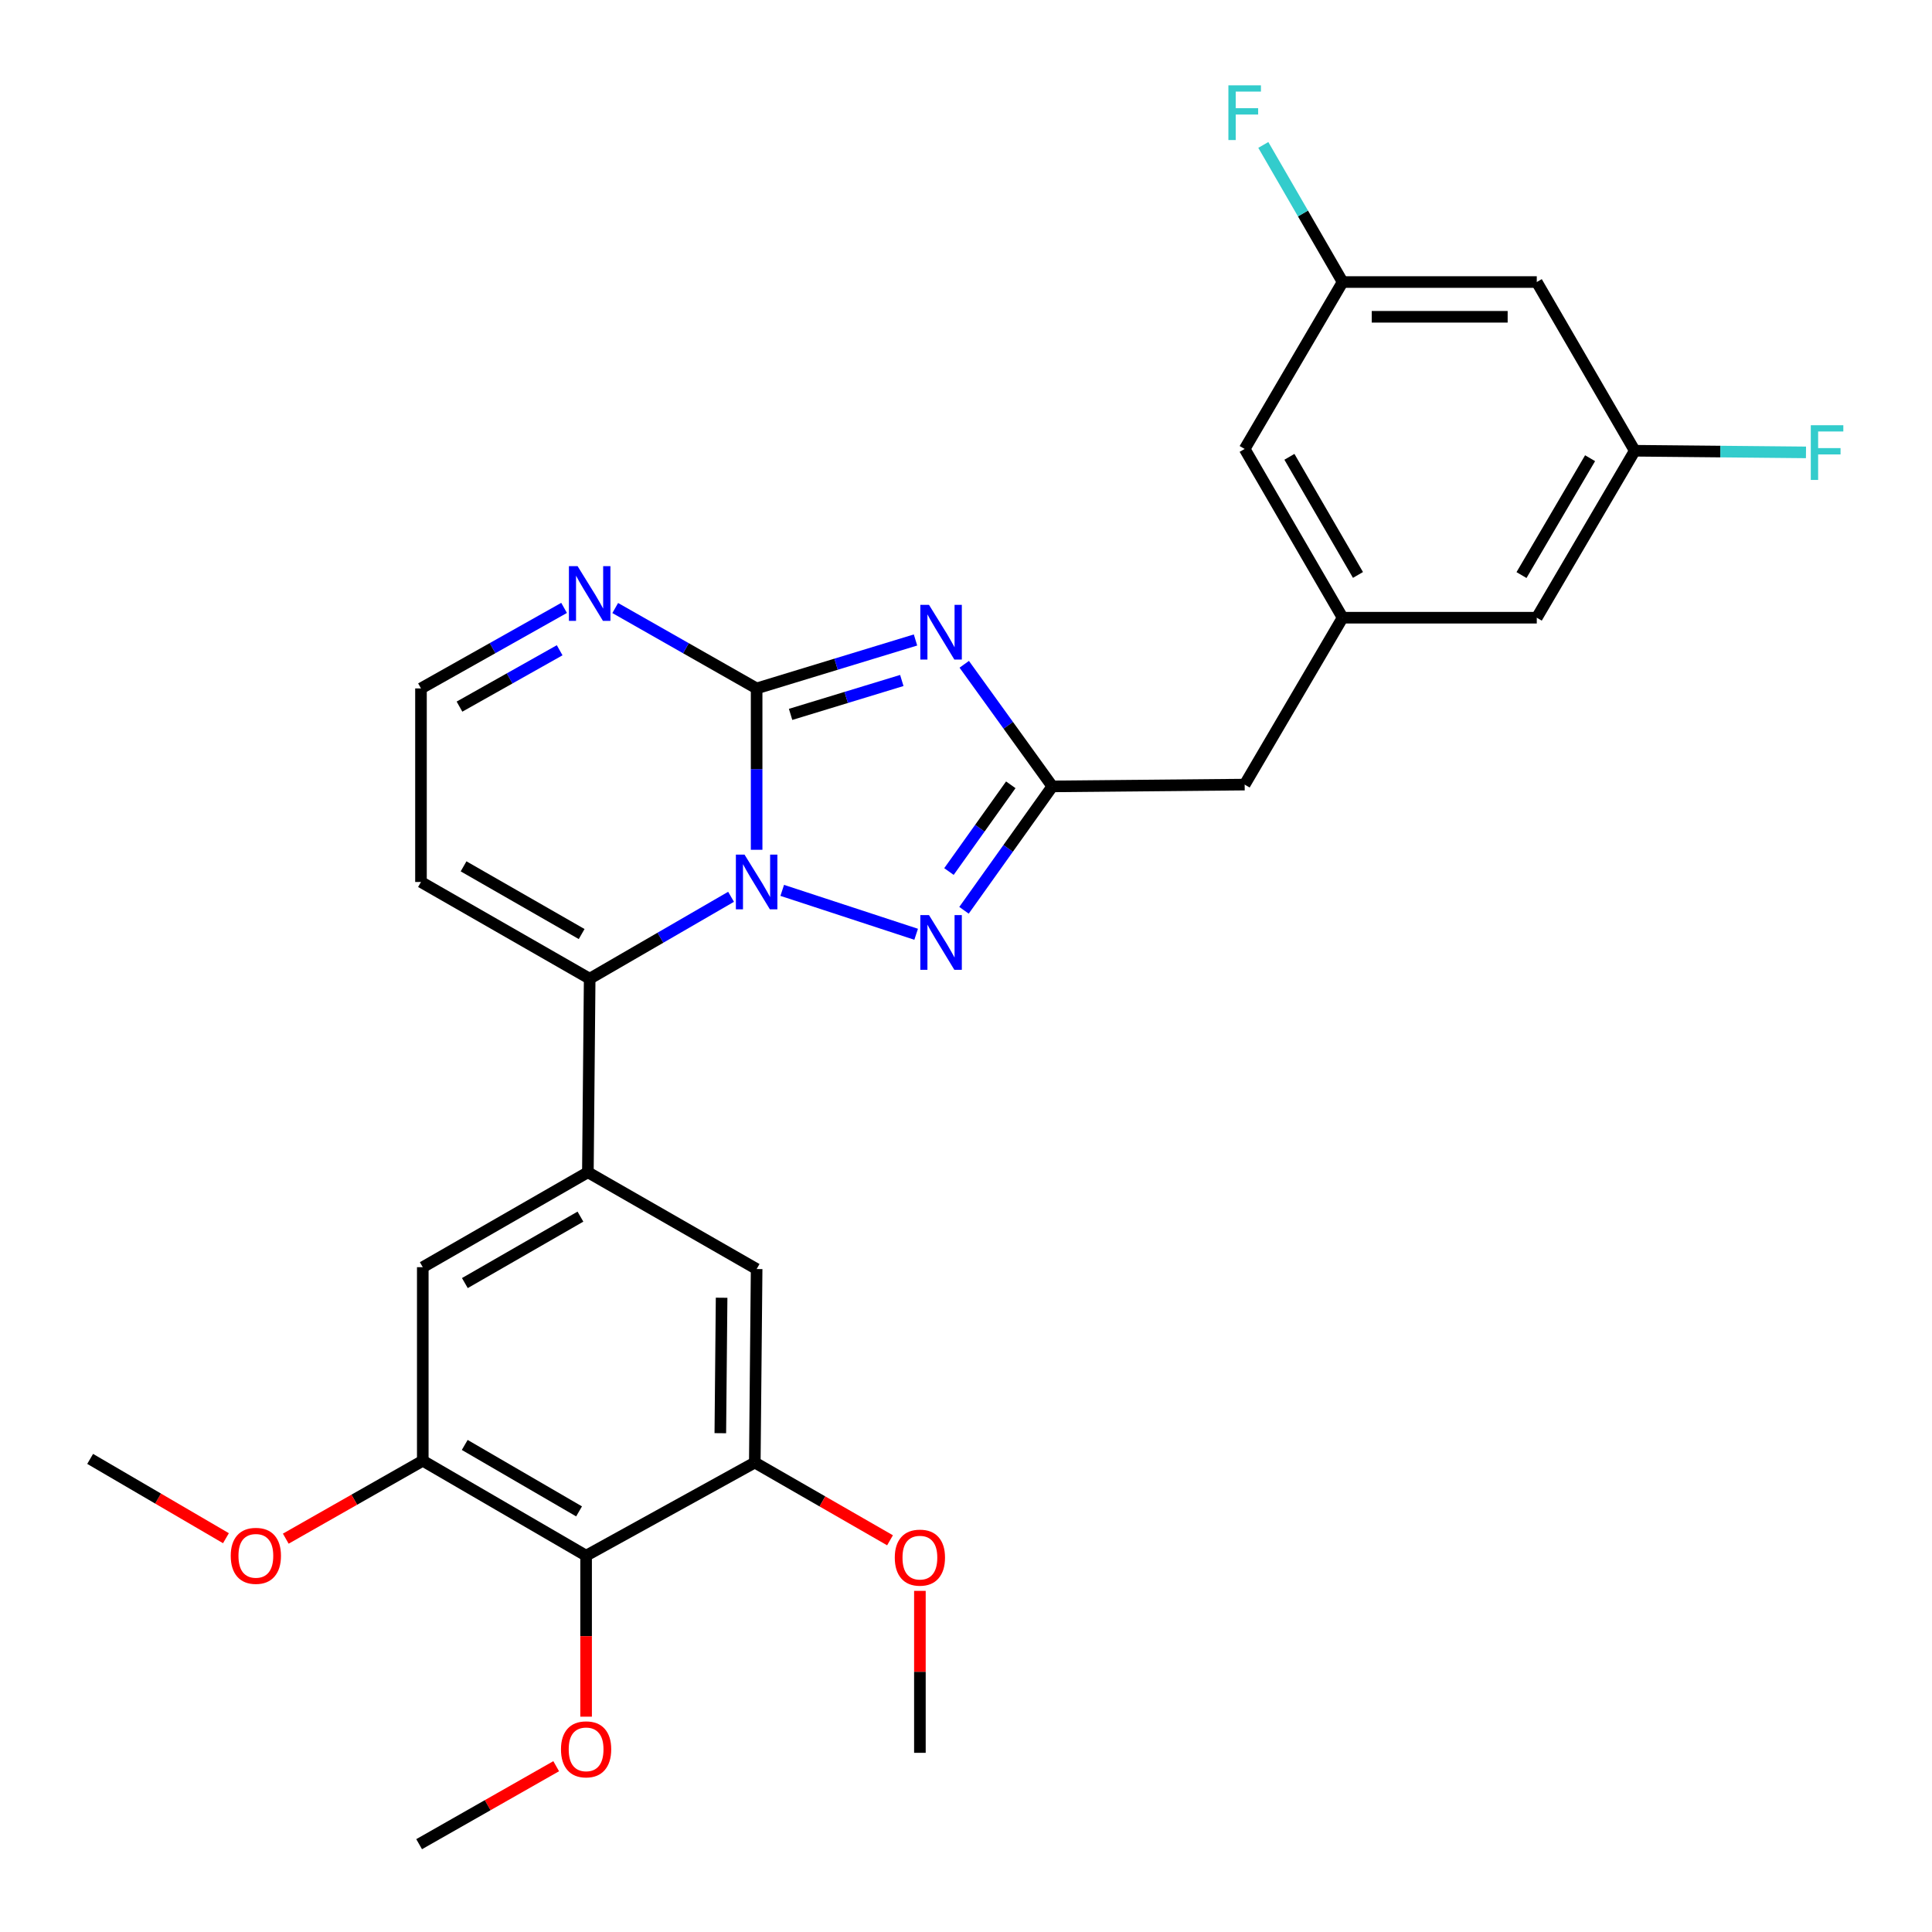 <?xml version='1.0' encoding='iso-8859-1'?>
<svg version='1.1' baseProfile='full'
              xmlns='http://www.w3.org/2000/svg'
                      xmlns:rdkit='http://www.rdkit.org/xml'
                      xmlns:xlink='http://www.w3.org/1999/xlink'
                  xml:space='preserve'
width='1000px' height='1000px' viewBox='0 0 1000 1000'>
<!-- END OF HEADER -->
<rect style='opacity:1.0;fill:#FFFFFF;stroke:none' width='1000' height='1000' x='0' y='0'> </rect>
<path class='bond-0' d='M 391.63,439.847 L 391.63,398.087' style='fill:none;fill-rule:evenodd;stroke:#0000FF;stroke-width:6px;stroke-linecap:butt;stroke-linejoin:miter;stroke-opacity:1' />
<path class='bond-0' d='M 391.63,398.087 L 391.63,356.326' style='fill:none;fill-rule:evenodd;stroke:#000000;stroke-width:6px;stroke-linecap:butt;stroke-linejoin:miter;stroke-opacity:1' />
<path class='bond-2' d='M 404.882,460.856 L 474.197,483.579' style='fill:none;fill-rule:evenodd;stroke:#0000FF;stroke-width:6px;stroke-linecap:butt;stroke-linejoin:miter;stroke-opacity:1' />
<path class='bond-3' d='M 378.394,464.181 L 341.804,485.378' style='fill:none;fill-rule:evenodd;stroke:#0000FF;stroke-width:6px;stroke-linecap:butt;stroke-linejoin:miter;stroke-opacity:1' />
<path class='bond-3' d='M 341.804,485.378 L 305.214,506.575' style='fill:none;fill-rule:evenodd;stroke:#000000;stroke-width:6px;stroke-linecap:butt;stroke-linejoin:miter;stroke-opacity:1' />
<path class='bond-1' d='M 391.63,356.326 L 432.748,343.789' style='fill:none;fill-rule:evenodd;stroke:#000000;stroke-width:6px;stroke-linecap:butt;stroke-linejoin:miter;stroke-opacity:1' />
<path class='bond-1' d='M 432.748,343.789 L 473.865,331.253' style='fill:none;fill-rule:evenodd;stroke:#0000FF;stroke-width:6px;stroke-linecap:butt;stroke-linejoin:miter;stroke-opacity:1' />
<path class='bond-1' d='M 409.211,369.77 L 437.993,360.994' style='fill:none;fill-rule:evenodd;stroke:#000000;stroke-width:6px;stroke-linecap:butt;stroke-linejoin:miter;stroke-opacity:1' />
<path class='bond-1' d='M 437.993,360.994 L 466.775,352.219' style='fill:none;fill-rule:evenodd;stroke:#0000FF;stroke-width:6px;stroke-linecap:butt;stroke-linejoin:miter;stroke-opacity:1' />
<path class='bond-6' d='M 391.63,356.326 L 355.035,335.519' style='fill:none;fill-rule:evenodd;stroke:#000000;stroke-width:6px;stroke-linecap:butt;stroke-linejoin:miter;stroke-opacity:1' />
<path class='bond-6' d='M 355.035,335.519 L 318.439,314.712' style='fill:none;fill-rule:evenodd;stroke:#0000FF;stroke-width:6px;stroke-linecap:butt;stroke-linejoin:miter;stroke-opacity:1' />
<path class='bond-29' d='M 499.091,343.838 L 521.889,375.438' style='fill:none;fill-rule:evenodd;stroke:#0000FF;stroke-width:6px;stroke-linecap:butt;stroke-linejoin:miter;stroke-opacity:1' />
<path class='bond-29' d='M 521.889,375.438 L 544.688,407.039' style='fill:none;fill-rule:evenodd;stroke:#000000;stroke-width:6px;stroke-linecap:butt;stroke-linejoin:miter;stroke-opacity:1' />
<path class='bond-4' d='M 498.964,471.169 L 521.826,439.104' style='fill:none;fill-rule:evenodd;stroke:#0000FF;stroke-width:6px;stroke-linecap:butt;stroke-linejoin:miter;stroke-opacity:1' />
<path class='bond-4' d='M 521.826,439.104 L 544.688,407.039' style='fill:none;fill-rule:evenodd;stroke:#000000;stroke-width:6px;stroke-linecap:butt;stroke-linejoin:miter;stroke-opacity:1' />
<path class='bond-4' d='M 491.177,451.108 L 507.18,428.662' style='fill:none;fill-rule:evenodd;stroke:#0000FF;stroke-width:6px;stroke-linecap:butt;stroke-linejoin:miter;stroke-opacity:1' />
<path class='bond-4' d='M 507.18,428.662 L 523.184,406.216' style='fill:none;fill-rule:evenodd;stroke:#000000;stroke-width:6px;stroke-linecap:butt;stroke-linejoin:miter;stroke-opacity:1' />
<path class='bond-5' d='M 305.214,506.575 L 304.285,606.762' style='fill:none;fill-rule:evenodd;stroke:#000000;stroke-width:6px;stroke-linecap:butt;stroke-linejoin:miter;stroke-opacity:1' />
<path class='bond-12' d='M 305.214,506.575 L 217.898,456.512' style='fill:none;fill-rule:evenodd;stroke:#000000;stroke-width:6px;stroke-linecap:butt;stroke-linejoin:miter;stroke-opacity:1' />
<path class='bond-12' d='M 301.063,483.462 L 239.942,448.418' style='fill:none;fill-rule:evenodd;stroke:#000000;stroke-width:6px;stroke-linecap:butt;stroke-linejoin:miter;stroke-opacity:1' />
<path class='bond-15' d='M 544.688,407.039 L 644.234,406.109' style='fill:none;fill-rule:evenodd;stroke:#000000;stroke-width:6px;stroke-linecap:butt;stroke-linejoin:miter;stroke-opacity:1' />
<path class='bond-10' d='M 304.285,606.762 L 391.63,656.855' style='fill:none;fill-rule:evenodd;stroke:#000000;stroke-width:6px;stroke-linecap:butt;stroke-linejoin:miter;stroke-opacity:1' />
<path class='bond-11' d='M 304.285,606.762 L 218.828,655.895' style='fill:none;fill-rule:evenodd;stroke:#000000;stroke-width:6px;stroke-linecap:butt;stroke-linejoin:miter;stroke-opacity:1' />
<path class='bond-11' d='M 300.431,629.725 L 240.611,664.118' style='fill:none;fill-rule:evenodd;stroke:#000000;stroke-width:6px;stroke-linecap:butt;stroke-linejoin:miter;stroke-opacity:1' />
<path class='bond-30' d='M 291.969,314.645 L 254.934,335.485' style='fill:none;fill-rule:evenodd;stroke:#0000FF;stroke-width:6px;stroke-linecap:butt;stroke-linejoin:miter;stroke-opacity:1' />
<path class='bond-30' d='M 254.934,335.485 L 217.898,356.326' style='fill:none;fill-rule:evenodd;stroke:#000000;stroke-width:6px;stroke-linecap:butt;stroke-linejoin:miter;stroke-opacity:1' />
<path class='bond-30' d='M 289.679,336.573 L 263.754,351.161' style='fill:none;fill-rule:evenodd;stroke:#0000FF;stroke-width:6px;stroke-linecap:butt;stroke-linejoin:miter;stroke-opacity:1' />
<path class='bond-30' d='M 263.754,351.161 L 237.83,365.749' style='fill:none;fill-rule:evenodd;stroke:#000000;stroke-width:6px;stroke-linecap:butt;stroke-linejoin:miter;stroke-opacity:1' />
<path class='bond-7' d='M 303.365,805.215 L 218.828,756.082' style='fill:none;fill-rule:evenodd;stroke:#000000;stroke-width:6px;stroke-linecap:butt;stroke-linejoin:miter;stroke-opacity:1' />
<path class='bond-7' d='M 299.723,782.294 L 240.546,747.901' style='fill:none;fill-rule:evenodd;stroke:#000000;stroke-width:6px;stroke-linecap:butt;stroke-linejoin:miter;stroke-opacity:1' />
<path class='bond-21' d='M 303.365,805.215 L 303.365,846.882' style='fill:none;fill-rule:evenodd;stroke:#000000;stroke-width:6px;stroke-linecap:butt;stroke-linejoin:miter;stroke-opacity:1' />
<path class='bond-21' d='M 303.365,846.882 L 303.365,888.548' style='fill:none;fill-rule:evenodd;stroke:#FF0000;stroke-width:6px;stroke-linecap:butt;stroke-linejoin:miter;stroke-opacity:1' />
<path class='bond-31' d='M 303.365,805.215 L 390.681,757.011' style='fill:none;fill-rule:evenodd;stroke:#000000;stroke-width:6px;stroke-linecap:butt;stroke-linejoin:miter;stroke-opacity:1' />
<path class='bond-8' d='M 390.681,757.011 L 391.63,656.855' style='fill:none;fill-rule:evenodd;stroke:#000000;stroke-width:6px;stroke-linecap:butt;stroke-linejoin:miter;stroke-opacity:1' />
<path class='bond-8' d='M 372.837,741.817 L 373.502,671.708' style='fill:none;fill-rule:evenodd;stroke:#000000;stroke-width:6px;stroke-linecap:butt;stroke-linejoin:miter;stroke-opacity:1' />
<path class='bond-22' d='M 390.681,757.011 L 425.677,777.132' style='fill:none;fill-rule:evenodd;stroke:#000000;stroke-width:6px;stroke-linecap:butt;stroke-linejoin:miter;stroke-opacity:1' />
<path class='bond-22' d='M 425.677,777.132 L 460.674,797.253' style='fill:none;fill-rule:evenodd;stroke:#FF0000;stroke-width:6px;stroke-linecap:butt;stroke-linejoin:miter;stroke-opacity:1' />
<path class='bond-9' d='M 218.828,756.082 L 218.828,655.895' style='fill:none;fill-rule:evenodd;stroke:#000000;stroke-width:6px;stroke-linecap:butt;stroke-linejoin:miter;stroke-opacity:1' />
<path class='bond-23' d='M 218.828,756.082 L 183.372,776.245' style='fill:none;fill-rule:evenodd;stroke:#000000;stroke-width:6px;stroke-linecap:butt;stroke-linejoin:miter;stroke-opacity:1' />
<path class='bond-23' d='M 183.372,776.245 L 147.916,796.409' style='fill:none;fill-rule:evenodd;stroke:#FF0000;stroke-width:6px;stroke-linecap:butt;stroke-linejoin:miter;stroke-opacity:1' />
<path class='bond-14' d='M 217.898,456.512 L 217.898,356.326' style='fill:none;fill-rule:evenodd;stroke:#000000;stroke-width:6px;stroke-linecap:butt;stroke-linejoin:miter;stroke-opacity:1' />
<path class='bond-13' d='M 694.937,319.723 L 644.234,406.109' style='fill:none;fill-rule:evenodd;stroke:#000000;stroke-width:6px;stroke-linecap:butt;stroke-linejoin:miter;stroke-opacity:1' />
<path class='bond-19' d='M 694.937,319.723 L 795.433,319.723' style='fill:none;fill-rule:evenodd;stroke:#000000;stroke-width:6px;stroke-linecap:butt;stroke-linejoin:miter;stroke-opacity:1' />
<path class='bond-20' d='M 694.937,319.723 L 644.234,232.377' style='fill:none;fill-rule:evenodd;stroke:#000000;stroke-width:6px;stroke-linecap:butt;stroke-linejoin:miter;stroke-opacity:1' />
<path class='bond-20' d='M 702.887,297.591 L 667.396,236.449' style='fill:none;fill-rule:evenodd;stroke:#000000;stroke-width:6px;stroke-linecap:butt;stroke-linejoin:miter;stroke-opacity:1' />
<path class='bond-16' d='M 795.433,145.981 L 694.937,145.981' style='fill:none;fill-rule:evenodd;stroke:#000000;stroke-width:6px;stroke-linecap:butt;stroke-linejoin:miter;stroke-opacity:1' />
<path class='bond-16' d='M 780.359,163.968 L 710.011,163.968' style='fill:none;fill-rule:evenodd;stroke:#000000;stroke-width:6px;stroke-linecap:butt;stroke-linejoin:miter;stroke-opacity:1' />
<path class='bond-32' d='M 795.433,145.981 L 846.146,233.306' style='fill:none;fill-rule:evenodd;stroke:#000000;stroke-width:6px;stroke-linecap:butt;stroke-linejoin:miter;stroke-opacity:1' />
<path class='bond-17' d='M 846.146,233.306 L 795.433,319.723' style='fill:none;fill-rule:evenodd;stroke:#000000;stroke-width:6px;stroke-linecap:butt;stroke-linejoin:miter;stroke-opacity:1' />
<path class='bond-17' d='M 823.026,237.165 L 787.527,297.657' style='fill:none;fill-rule:evenodd;stroke:#000000;stroke-width:6px;stroke-linecap:butt;stroke-linejoin:miter;stroke-opacity:1' />
<path class='bond-25' d='M 846.146,233.306 L 890.46,233.729' style='fill:none;fill-rule:evenodd;stroke:#000000;stroke-width:6px;stroke-linecap:butt;stroke-linejoin:miter;stroke-opacity:1' />
<path class='bond-25' d='M 890.46,233.729 L 934.774,234.152' style='fill:none;fill-rule:evenodd;stroke:#33CCCC;stroke-width:6px;stroke-linecap:butt;stroke-linejoin:miter;stroke-opacity:1' />
<path class='bond-18' d='M 694.937,145.981 L 644.234,232.377' style='fill:none;fill-rule:evenodd;stroke:#000000;stroke-width:6px;stroke-linecap:butt;stroke-linejoin:miter;stroke-opacity:1' />
<path class='bond-24' d='M 694.937,145.981 L 674.413,110.499' style='fill:none;fill-rule:evenodd;stroke:#000000;stroke-width:6px;stroke-linecap:butt;stroke-linejoin:miter;stroke-opacity:1' />
<path class='bond-24' d='M 674.413,110.499 L 653.889,75.017' style='fill:none;fill-rule:evenodd;stroke:#33CCCC;stroke-width:6px;stroke-linecap:butt;stroke-linejoin:miter;stroke-opacity:1' />
<path class='bond-26' d='M 287.879,914.183 L 252.409,934.364' style='fill:none;fill-rule:evenodd;stroke:#FF0000;stroke-width:6px;stroke-linecap:butt;stroke-linejoin:miter;stroke-opacity:1' />
<path class='bond-26' d='M 252.409,934.364 L 216.939,954.545' style='fill:none;fill-rule:evenodd;stroke:#000000;stroke-width:6px;stroke-linecap:butt;stroke-linejoin:miter;stroke-opacity:1' />
<path class='bond-28' d='M 476.138,823.433 L 476.138,865.346' style='fill:none;fill-rule:evenodd;stroke:#FF0000;stroke-width:6px;stroke-linecap:butt;stroke-linejoin:miter;stroke-opacity:1' />
<path class='bond-28' d='M 476.138,865.346 L 476.138,907.26' style='fill:none;fill-rule:evenodd;stroke:#000000;stroke-width:6px;stroke-linecap:butt;stroke-linejoin:miter;stroke-opacity:1' />
<path class='bond-27' d='M 116.948,796.172 L 81.806,775.647' style='fill:none;fill-rule:evenodd;stroke:#FF0000;stroke-width:6px;stroke-linecap:butt;stroke-linejoin:miter;stroke-opacity:1' />
<path class='bond-27' d='M 81.806,775.647 L 46.664,755.122' style='fill:none;fill-rule:evenodd;stroke:#000000;stroke-width:6px;stroke-linecap:butt;stroke-linejoin:miter;stroke-opacity:1' />
<path  class='atom-0' d='M 385.37 442.352
L 394.65 457.352
Q 395.57 458.832, 397.05 461.512
Q 398.53 464.192, 398.61 464.352
L 398.61 442.352
L 402.37 442.352
L 402.37 470.672
L 398.49 470.672
L 388.53 454.272
Q 387.37 452.352, 386.13 450.152
Q 384.93 447.952, 384.57 447.272
L 384.57 470.672
L 380.89 470.672
L 380.89 442.352
L 385.37 442.352
' fill='#0000FF'/>
<path  class='atom-2' d='M 480.84 313.057
L 490.12 328.057
Q 491.04 329.537, 492.52 332.217
Q 494 334.897, 494.08 335.057
L 494.08 313.057
L 497.84 313.057
L 497.84 341.377
L 493.96 341.377
L 484 324.977
Q 482.84 323.057, 481.6 320.857
Q 480.4 318.657, 480.04 317.977
L 480.04 341.377
L 476.36 341.377
L 476.36 313.057
L 480.84 313.057
' fill='#0000FF'/>
<path  class='atom-3' d='M 480.84 473.649
L 490.12 488.649
Q 491.04 490.129, 492.52 492.809
Q 494 495.489, 494.08 495.649
L 494.08 473.649
L 497.84 473.649
L 497.84 501.969
L 493.96 501.969
L 484 485.569
Q 482.84 483.649, 481.6 481.449
Q 480.4 479.249, 480.04 478.569
L 480.04 501.969
L 476.36 501.969
L 476.36 473.649
L 480.84 473.649
' fill='#0000FF'/>
<path  class='atom-7' d='M 298.954 293.032
L 308.234 308.032
Q 309.154 309.512, 310.634 312.192
Q 312.114 314.872, 312.194 315.032
L 312.194 293.032
L 315.954 293.032
L 315.954 321.352
L 312.074 321.352
L 302.114 304.952
Q 300.954 303.032, 299.714 300.832
Q 298.514 298.632, 298.154 297.952
L 298.154 321.352
L 294.474 321.352
L 294.474 293.032
L 298.954 293.032
' fill='#0000FF'/>
<path  class='atom-22' d='M 290.365 905.452
Q 290.365 898.652, 293.725 894.852
Q 297.085 891.052, 303.365 891.052
Q 309.645 891.052, 313.005 894.852
Q 316.365 898.652, 316.365 905.452
Q 316.365 912.332, 312.965 916.252
Q 309.565 920.132, 303.365 920.132
Q 297.125 920.132, 293.725 916.252
Q 290.365 912.372, 290.365 905.452
M 303.365 916.932
Q 307.685 916.932, 310.005 914.052
Q 312.365 911.132, 312.365 905.452
Q 312.365 899.892, 310.005 897.092
Q 307.685 894.252, 303.365 894.252
Q 299.045 894.252, 296.685 897.052
Q 294.365 899.852, 294.365 905.452
Q 294.365 911.172, 296.685 914.052
Q 299.045 916.932, 303.365 916.932
' fill='#FF0000'/>
<path  class='atom-23' d='M 463.138 806.225
Q 463.138 799.425, 466.498 795.625
Q 469.858 791.825, 476.138 791.825
Q 482.418 791.825, 485.778 795.625
Q 489.138 799.425, 489.138 806.225
Q 489.138 813.105, 485.738 817.025
Q 482.338 820.905, 476.138 820.905
Q 469.898 820.905, 466.498 817.025
Q 463.138 813.145, 463.138 806.225
M 476.138 817.705
Q 480.458 817.705, 482.778 814.825
Q 485.138 811.905, 485.138 806.225
Q 485.138 800.665, 482.778 797.865
Q 480.458 795.025, 476.138 795.025
Q 471.818 795.025, 469.458 797.825
Q 467.138 800.625, 467.138 806.225
Q 467.138 811.945, 469.458 814.825
Q 471.818 817.705, 476.138 817.705
' fill='#FF0000'/>
<path  class='atom-24' d='M 119.431 805.295
Q 119.431 798.495, 122.791 794.695
Q 126.151 790.895, 132.431 790.895
Q 138.711 790.895, 142.071 794.695
Q 145.431 798.495, 145.431 805.295
Q 145.431 812.175, 142.031 816.095
Q 138.631 819.975, 132.431 819.975
Q 126.191 819.975, 122.791 816.095
Q 119.431 812.215, 119.431 805.295
M 132.431 816.775
Q 136.751 816.775, 139.071 813.895
Q 141.431 810.975, 141.431 805.295
Q 141.431 799.735, 139.071 796.935
Q 136.751 794.095, 132.431 794.095
Q 128.111 794.095, 125.751 796.895
Q 123.431 799.695, 123.431 805.295
Q 123.431 811.015, 125.751 813.895
Q 128.111 816.775, 132.431 816.775
' fill='#FF0000'/>
<path  class='atom-25' d='M 635.814 44.165
L 652.654 44.165
L 652.654 47.405
L 639.614 47.405
L 639.614 56.005
L 651.214 56.005
L 651.214 59.285
L 639.614 59.285
L 639.614 72.485
L 635.814 72.485
L 635.814 44.165
' fill='#33CCCC'/>
<path  class='atom-26' d='M 937.262 220.096
L 954.102 220.096
L 954.102 223.336
L 941.062 223.336
L 941.062 231.936
L 952.662 231.936
L 952.662 235.216
L 941.062 235.216
L 941.062 248.416
L 937.262 248.416
L 937.262 220.096
' fill='#33CCCC'/>
</svg>
